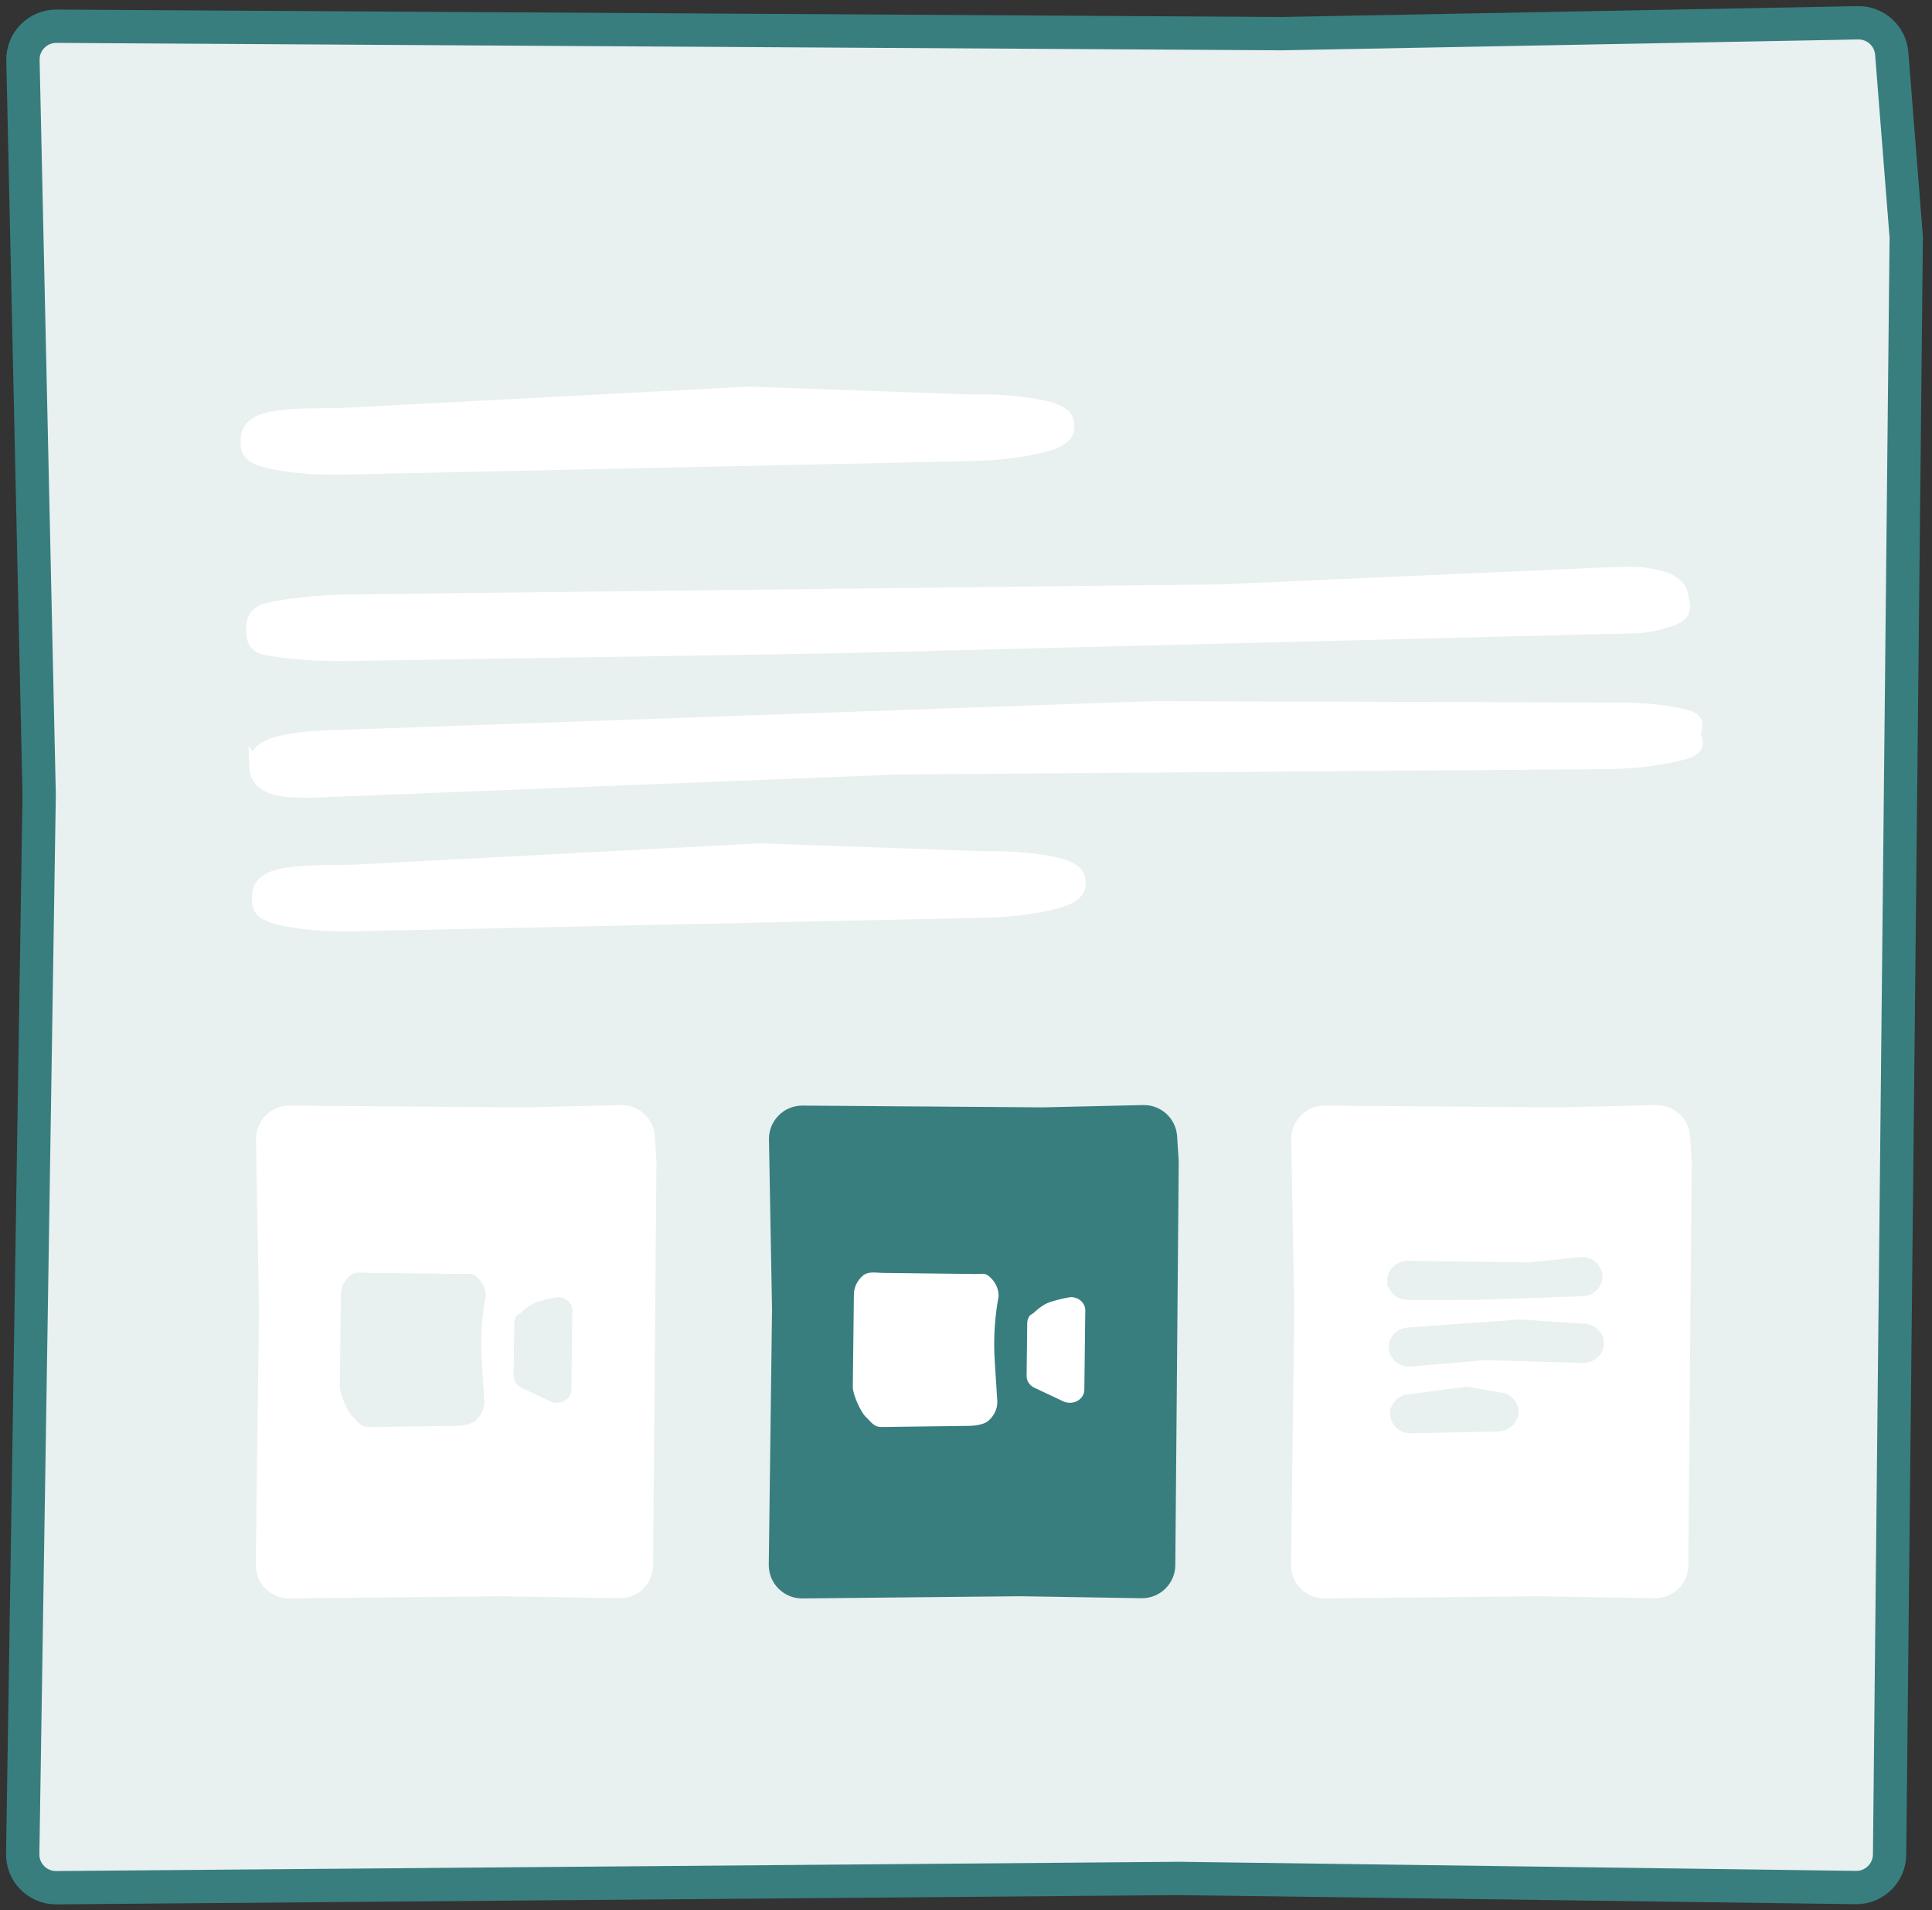 <svg viewBox="0 0 174 172" fill="none" xmlns="http://www.w3.org/2000/svg"><rect x="0" y="0" width="174" height="172" fill="#333333" stroke="none"/><path d="M2.068 5.428c-.037-1.69 1.328-3.076 3.017-3.066l110.339.668 51.902-.977c1.586-.03 2.922 1.181 3.047 2.763l1.306 16.529-1.498 145.645c-.017 1.66-1.379 2.991-3.04 2.969l-60.985-.819-101.085.834c-1.685.014-3.051-1.362-3.024-3.047l1.481-95.352L2.068 5.428Z" fill="#E9F0F0" stroke="#387E7F" stroke-width="3"/><path d="M23.055 102.605c-.03-1.686 1.336-3.066 3.022-3.053l21.068.159 8.768-.205c1.61-.038 2.962 1.202 3.064 2.809l.143 2.25-.3 36.368c-.014 1.667-1.383 3.003-3.05 2.975l-10.598-.177-19.103.196c-1.683.017-3.051-1.354-3.03-3.037l.287-23.014-.271-15.27Z" fill="#fff"/><path d="M30.703 116.56c.007-.631.289-1.233.783-1.674.494-.441 1.155-.278 1.847-.269l8.307.097c.691.008.87-.144 1.354.309.484.452.751 1.06.744 1.692-.357 1.92-.475 3.877-.35 5.827l.237 3.694c-.007.632-.289 1.234-.783 1.674-.494.441-1.48.492-2.172.484l-7.5.099c-.691-.008-.9-.451-1.384-.903-.484-.452-1.188-2.067-1.181-2.699l.099-8.331Zm16.346 1.511c-.197.245-.402.246-.531.432-.13.186-.2.402-.202.623l-.057 4.761c-.003.221.062.438.188.628.125.189.305.343.521.444l2.593 1.222c.198.093.418.138.64.131.222-.006.438-.064.629-.169.19-.104.348-.251.458-.427.11-.176.17-.374.172-.577l.085-7.141c.002-.203-.052-.403-.158-.581-.106-.179-.26-.33-.448-.438-.188-.109-.403-.173-.624-.184-.163-.009-1.07.168-1.864.42-.528.167-.988.486-1.4.856Z" fill="#E9F0F0"/><path d="M116.293 102.605c-.03-1.686 1.335-3.066 3.022-3.053l21.068.159 8.768-.205c1.61-.038 2.962 1.202 3.064 2.809l.143 2.25-.3 36.368c-.014 1.667-1.384 3.003-3.05 2.975l-10.598-.177-19.103.196c-1.683.017-3.051-1.354-3.03-3.037l.287-23.014-.271-15.27Z" fill="#fff"/><path d="M69.255 102.606c-.031-1.687 1.335-3.067 3.022-3.055l21.629.159 9.044-.207c1.608-.037 2.958 1.201 3.063 2.805l.146 2.256-.307 36.37c-.014 1.666-1.383 3.001-3.049 2.974l-10.916-.178-19.619.197c-1.684.017-3.051-1.355-3.03-3.038l.294-23.014-.277-15.269Z" fill="#387E7F"/><path d="M76.902 116.56c.007-.631.289-1.233.783-1.674.494-.441 1.155-.278 1.847-.269l8.307.097c.691.008.87-.144 1.354.309.484.452.751 1.06.744 1.692-.357 1.92-.475 3.877-.35 5.827l.237 3.694c-.007.632-.289 1.234-.783 1.674-.494.441-1.48.492-2.172.484l-7.5.099c-.691-.008-.9-.451-1.384-.903-.483-.452-1.188-2.067-1.181-2.699l.099-8.331Zm16.346 1.511c-.197.245-.402.246-.531.432-.13.186-.2.402-.202.623l-.057 4.761c-.003.221.062.438.188.628.125.189.305.343.521.444l2.593 1.222c.198.093.418.138.64.131.222-.006.438-.064.628-.169.19-.104.348-.251.458-.427.11-.176.17-.374.172-.577l.085-7.141c.002-.203-.052-.403-.158-.581-.106-.179-.26-.33-.448-.438-.188-.109-.403-.173-.624-.184-.163-.009-1.071.168-1.864.42-.528.167-.988.486-1.4.856Z" fill="#fff"/><path fill-rule="evenodd" clip-rule="evenodd" d="M125.506 115.314c-.007-.318.124-.627.364-.857.24-.231.568-.364.914-.372l10.882.153 4.763-.489c.346-.007.681.112.93.332.249.22.393.523.4.841.007.318-.124.627-.364.857-.239.231-.568.364-.914.372l-9.6.33-6.045.006c-.346.007-.68-.112-.93-.332-.249-.22-.393-.522-.4-.841Zm.129 6.004c-.007-.318.124-.627.364-.857.24-.23.568-.364.914-.372l9.978-.712 5.667.376c.346-.007.681.112.93.332.249.22.393.523.4.841.007.319-.124.627-.364.858-.239.23-.568.364-.914.371l-8.849-.249-6.796.585c-.346.008-.68-.112-.93-.332-.249-.22-.393-.522-.4-.841Zm.129 6.005c-.007-.319.124-.627.364-.858.24-.23.568-.364.914-.371l5.056-.67 2.767.502c.346-.008.68.112.929.332.25.219.394.522.4.84.007.319-.124.627-.363.858-.24.23-.569.364-.915.371l-7.822.168c-.346.008-.68-.112-.93-.332-.249-.219-.393-.522-.4-.84Z" fill="#E9F0F0" stroke="#E9F0F0" stroke-width="1.128"/><path fill-rule="evenodd" clip-rule="evenodd" d="M22.733 56.725c-.014-.645.059-1.348 1.019-1.783 1.761-.494 5.013-.801 7.517-.855l78.776-.908 34.544-1.526c2.505-.054 2.961-.166 4.742.252 1.781.418 2.175 1.329 2.189 1.974.382 1.254.007 1.677-1.755 2.172-1.761.494-2.567.415-5.071.469l-69.549 1.746-43.771.689c-2.505.054-5.767-.152-7.548-.571-1.031-.242-1.079-1.013-1.093-1.659Zm.262 12.169c-.014-.645.19-1.501 1.951-1.996 1.761-.494 4.08-.589 6.585-.642l72.327-2.563 40.994.129c2.504-.054 4.912.151 6.693.569 1.78.418 1.079 1.013 1.092 1.659.014.645.743 1.289-1.018 1.783-1.762.494-4.158.802-6.663.856l-64.049.485-49.272 1.949c-2.505.054-4.902.339-6.683-.079-1.781-.418-1.944-1.505-1.958-2.151Zm.261 12.17c-.014-.645-.053-1.692 1.708-2.187 1.761-.494 4.323-.398 6.827-.451l36.686-1.926 19.974.709c2.505-.054 4.912.151 6.693.569 1.781.418 2.057 1.035 2.071 1.68.014.645-.236 1.267-1.997 1.762-1.761.494-4.158.802-6.662.856L31.896 83.294c-2.505.054-4.912-.151-6.693-.569-1.781-.418-1.934-1.015-1.948-1.66Z" fill="#fff" stroke="#fff" stroke-width="1.128"/><path d="M23.946 37.752c-1.761.494-1.722 1.541-1.708 2.187.014.645.167 1.242 1.948 1.66 1.781.418 4.188.623 6.693.569l56.66-1.217c2.505-.054 4.901-.362 6.662-.856 1.761-.494 2.011-1.116 1.997-1.762-.014-.645-.29-1.262-2.071-1.68-1.781-.418-4.188-.623-6.693-.569l-19.974-.709-36.686 1.926c-2.505.054-5.066-.043-6.828.451Z" fill="#fff" stroke="#fff" stroke-width="1.128"/></svg>